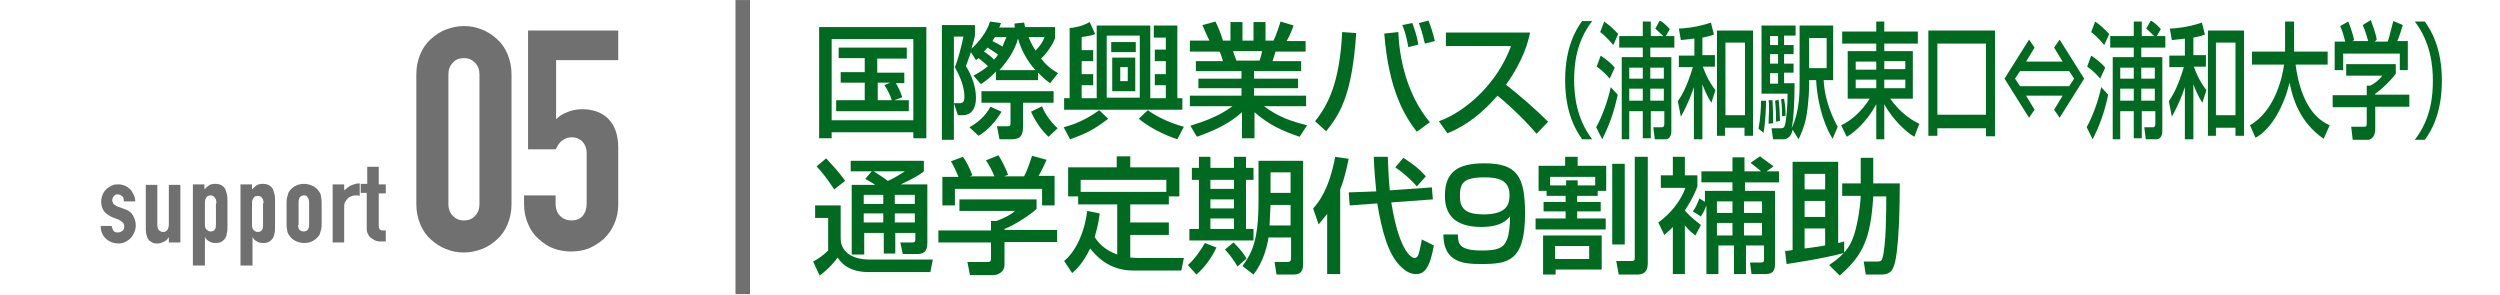 <?xml version="1.0" encoding="utf-8"?>
<!-- Generator: Adobe Illustrator 25.2.3, SVG Export Plug-In . SVG Version: 6.00 Build 0)  -->
<svg version="1.1" id="support-index__img01" xmlns="http://www.w3.org/2000/svg" xmlns:xlink="http://www.w3.org/1999/xlink"
	 x="0px" y="0px" viewBox="0 0 499 58.9" style="enable-background:new 0 0 499 58.9;" xml:space="preserve">
<style type="text/css">
	.st0{fill:#006B20;}
	.st1{fill:#717071;}
</style>
<g>
	<path class="st0" d="M182.3,26.4H166v1.2h-2.5V5.4h21.4v22.2h-2.6V26.4z M182.3,7.8H166V24h16.3V7.8z M178.5,20h2.9v2.2h-14.5V20
		h5.7v-3.5h-4.8v-2.1h4.8v-2.8h-5.2V9.5H181v2.2h-5.9v2.8h5.4v2.1h-1.7c0.1,0.1,0.8,1.3,1.3,2.8L178.5,20z M177.7,16.5h-2.5V20h2.8
		c-0.2-0.7-0.8-2.1-1.5-3L177.7,16.5z"/>
	<path class="st0" d="M194.3,15.1c1.5-0.8,2.3-1.4,2.9-1.9c-1-0.9-1.7-1.5-1.9-1.6c-0.2,0.2-0.2,0.2-0.5,0.4l-1-1.6
		c-0.6,1.7-0.8,2.2-1,2.8c2,3.2,2,5.8,2,6.3c0,0.6,0,3.5-2.7,3.5h-0.9l-0.8-2.4h1.2c0.7,0,0.9-0.5,0.9-1.3c0-2-0.9-4.1-1.9-5.9
		c0.6-1.4,1.4-4.5,1.7-6.1h-1.9v20.6H188V5h6.6v2.1c-0.1,0.6-0.2,0.9-0.7,2.6c1.1-0.9,3.1-3.2,3.7-5.4l2.2,0.3
		c-0.2,0.5-0.2,0.7-0.4,0.9h3.2c-0.1-0.2-0.1-0.4-0.1-0.8l1.9-0.2c0.1,0.3,0.1,0.4,0.2,0.9h6v2.2c-0.5,1.4-1.8,3.2-2.8,4.1
		c1.4,1.8,2.7,2.5,3.4,2.9l-1.6,2c-0.6-0.4-1.2-0.9-2.4-2.1v1.5h-8.4v-1.7c-1.2,1.2-2.1,1.9-3,2.5L194.3,15.1z M199.9,22.3
		c-1.1,1.9-2.8,3.8-4.6,4.8l-1.8-1.7c1.6-0.9,3.1-2.1,4.2-4.1L199.9,22.3z M210.3,20.5h-6.1v4.7c0,1.7-0.4,2.6-2.3,2.6h-2.4
		l-0.5-2.6h2.1c0.5,0,0.6-0.1,0.6-0.7v-4h-5.8v-2.3h14.4V20.5z M199.2,10.9c-0.5-0.4-0.8-0.6-2.1-1.4c-0.4,0.5-0.5,0.6-0.7,0.8
		c0.8,0.5,1.3,0.9,2,1.6C198.5,11.8,198.9,11.4,199.2,10.9z M198.6,7.4c-0.3,0.4-0.4,0.6-0.5,0.8c0.8,0.4,1.4,0.7,2,1.1
		c0.4-1,0.6-1.5,0.8-1.9H198.6z M206.7,14c-0.5-0.5-2.6-2.9-3.5-6.3c-0.8,2.9-2.6,5-3.7,6.3H206.7z M205.3,7.4
		c0.5,1.2,0.9,1.9,1.4,2.7c0.9-1,1.4-1.6,1.8-2.7H205.3z M209.3,27.3c-1.6-1.4-2.9-3.6-3.5-5l2.2-1.1c0.5,1.5,1.8,3.2,3.1,4.4
		L209.3,27.3z"/>
	<path class="st0" d="M221.2,23.7c-2.9,2.2-4.3,2.9-7.6,4.1l-1.3-2.4c1.1-0.3,3.8-1,7.1-3.4L221.2,23.7z M230.3,5.1h4.7v14.5h1v2.3
		h-23.6v-2.3h1.1v-14c2.1-0.2,3.3-0.8,4-1.2l1.1,2.4c-0.5,0.2-1.2,0.4-2.7,0.6v2.6h2.3v2.2h-2.3v2.6h2.3v2.2h-2.3v2.6h3V5.1h10.7
		v14.5h3.1v-2.6h-2.2v-2.2h2.2v-2.6h-2.2V9.9h2.2V7.5h-2.4V5.1z M220.9,7.1v12.4h6.6V7.1H220.9z M221.8,8.4h4.9v2h-4.9V8.4z
		 M222,11.5h4.6v6.7H222V11.5z M223.6,13.4v2.8h1.5v-2.8H223.6z M235,27.8c-0.9-0.3-4.7-1.6-7.7-4.1l1.8-1.7
		c2.9,2.1,6.4,3.1,7.2,3.3L235,27.8z"/>
	<path class="st0" d="M237.6,25.1c2.5-0.8,5.6-1.8,8.4-3.9h-8.5v-2.1h10.3v-1.5h-8.6v-1.9h8.6v-1.5h-9.1v-2h5.4
		c-0.1-0.3-0.4-1.5-0.7-1.9h-5.9V8.1h3.9c-0.2-0.4-1-2.1-1.4-3.1l2.6-0.7c0.6,1.2,1,2.2,1.5,3.8h1.5V4.4h2.4v3.7h2.2V4.4h2.4v3.7
		h1.6c0.5-1,1.1-2.8,1.4-3.8l2.6,0.8c-0.1,0.2-0.6,1.8-1.4,3.1h3.8v2.1h-6c-0.1,0.3-0.5,1.6-0.6,1.9h5.7v2h-9.4v1.5h8.8v1.9h-8.8
		v1.5h10.4v2.1h-8.4c2.8,2.1,5.3,3,8.6,3.8l-1.5,2.3c-3.5-1.2-6-2.3-9-4.9v5.2h-2.5v-5.2c-2.8,2.5-5.7,3.7-9,4.9L237.6,25.1z
		 M246.1,10.2c0.1,0.3,0.6,1.7,0.7,1.9h4.6c0.2-0.6,0.4-1.1,0.5-1.9H246.1z"/>
	<path class="st0" d="M262.5,24.2c2.5-3.2,4.9-7.5,5.4-17.8l2.8,0.2c-0.8,11.9-3,15.9-6,19.6L262.5,24.2z M279.1,6.4
		c0.2,5,1.6,12.4,6.3,18l-2.6,1.9c-2.4-3.1-5.6-8.2-6.5-19.6L279.1,6.4z M281.1,9.4c-0.4-2.4-0.9-3.7-1.2-4.4l2-0.4
		c0.5,1.4,0.9,2.5,1.2,4.3L281.1,9.4z M284.4,8.7c-0.5-2.1-0.7-2.8-1.2-4.1l1.9-0.5c0.4,0.9,0.9,2.4,1.3,4.1L284.4,8.7z"/>
	<path class="st0" d="M287.2,24.2c5.3-1.9,11.6-7.4,14.4-15h-13V6.5h16.8c-0.3,1.5-1.2,5.4-4.8,10.4c2.9,2.3,5.8,4.8,8.4,7.4
		l-2.3,2.4c-2.8-3.3-6.6-6.7-7.8-7.6c-2.9,3.3-6,5.9-10,7.5L287.2,24.2z"/>
	<path class="st0" d="M317.8,4.2c-3.3,4.3-3.6,8.9-3.6,11.8s0.4,7.6,3.6,11.8h-2c-1.2-1.7-3.4-5.2-3.4-11.8c0-6.6,2.2-10.2,3.4-11.8
		H317.8z"/>
	<path class="st0" d="M322.9,18.9c-0.8,3.7-1.7,6.1-3.1,8.9l-1.2-2.4c1.1-2,2.3-5.1,2.9-8L322.9,18.9z M319.5,11.1
		c1.5,1,2.3,1.8,2.8,2.4l-1,2.2c-0.4-0.5-1.4-1.6-2.6-2.4L319.5,11.1z M320.2,4.3c1.1,0.8,1.7,1.3,2.8,2.5L322,9
		c-0.3-0.4-1.5-1.8-2.6-2.6L320.2,4.3z M332.5,7.2h1.7v2.3h-4.8v1.9h4.2v14.9c0,0.7-0.4,1.5-1.1,1.5h-2.2l-0.3-2.4h1.7
		c0.4,0,0.5-0.3,0.5-0.7v-2.5h-2.7v5.4h-1.6v-5.4h-2.7v5.6h-1.5V11.4h4.2V9.5h-4.7V7.2h4.7V4.3h1.6v2.9h2.5c-0.5-0.5-1.1-1-1.6-1.5
		l0.9-1.6c0.4,0.2,1,0.6,2,1.7L332.5,7.2z M325.2,13.5v2.2h2.7v-2.2H325.2z M325.2,17.7v2.4h2.7v-2.4H325.2z M329.4,13.5v2.2h2.7
		v-2.2H329.4z M329.4,17.7v2.4h2.7v-2.4H329.4z"/>
	<path class="st0" d="M338.1,7.7c-1.3,0.2-2,0.2-2.6,0.3l-0.4-2.3c0.7,0,3.6-0.2,6.4-1.2l0.6,2.4c-0.6,0.2-1.1,0.4-2.3,0.6v3.5h2.5
		v2.3h-2.4c0.1,0.4,1,2.8,2.5,4.7l-0.8,2.5c-0.9-1.3-1.6-3.1-1.8-3.7v11h-1.7V17.4c-0.4,1.2-1.2,3.4-2.6,5.9l-0.6-3.1
		c0.6-0.9,1.7-2.5,3-6.8h-2.8v-2.3h3.1V7.7z M349.9,6.1v21h-1.7v-1.6h-3.9v1.6h-1.6v-21H349.9z M344.4,8.5V23h3.9V8.5H344.4z"/>
	<path class="st0" d="M352.5,20.1c0,1.1-0.1,4.3-0.5,6.4l-1-0.8c0.4-2.1,0.5-4.4,0.5-5.6H352.5z M357.8,25.9
		c-0.1,0.6-0.5,1.9-1.9,1.9h-2l-0.3-2.2h1.9c0.3,0,0.6,0,0.8-0.7c0.2-0.7,0.5-3.5,0.5-6.2h-5.2V5.1h6.8v2h-2.3V9h1.9v1.8h-1.9v1.9
		h1.9v1.8h-1.9v2.1h2.1c0,2.3-0.1,7-0.6,9c1.6-3.3,1.6-7.1,1.6-9V5.1h6.7V16H364c0.1,2.6,1,6.1,2.8,9.3l-1,2.4
		c-1.2-1.8-3-6.1-3.3-11.7h-1.4v0.7c0,3.5-0.5,6.3-0.6,6.8c-0.4,2-1.1,3.4-1.5,4.3L357.8,25.9z M353.8,20.1c0.1,2,0.1,2.2,0.1,4.5
		l-0.9,0.1c0-0.9,0.1-1.9,0.1-2.9c0-1,0-1.2-0.1-1.8H353.8z M353.3,7.2V9h1.6V7.2H353.3z M353.3,10.8v1.9h1.6v-1.9H353.3z
		 M353.3,14.6v2.1h1.6v-2.1H353.3z M355,19.9c0.2,1.3,0.2,2.4,0.3,4.2l-0.8,0.2c0-1,0-2.4-0.2-4.2L355,19.9z M356.1,19.7
		c0.2,1.1,0.3,2.2,0.3,3.4l-0.7,0.1c0-0.7,0-1.9-0.2-3.4L356.1,19.7z M361.1,7.6v6h3.5v-6H361.1z"/>
	<path class="st0" d="M382.8,8.7h-6.7v1.5h5.7v9.5h-4.5c2.2,3.2,4.9,4.6,5.8,5l-1,2.6c-1.6-0.9-4.3-3.4-6-6.5v7h-1.6v-7
		c-1.8,3.4-4.4,5.7-5.9,6.5l-1.1-2.3c2-0.9,4.1-2.8,5.7-5.3h-4.4v-9.5h5.7V8.7h-6.8V6.3h6.8v-2h1.6v2h6.7V8.7z M370.4,13.9h4.1v-1.6
		h-4.1V13.9z M370.4,17.6h4.1v-1.7h-4.1V17.6z M376.1,12.2v1.6h4.2v-1.6H376.1z M376.1,15.9v1.7h4.2v-1.7H376.1z"/>
	<path class="st0" d="M396.4,25.6h-9.7v1.5h-1.8V6.1h13.3v21.1h-1.8V25.6z M396.4,8.7h-9.7v14.2h9.7V8.7z"/>
	<path class="st0" d="M406.1,21.9l-1.1,1.6l-4.9-7.8l4.9-7.8l1.1,1.6l-1.7,2.8h7.3l-1.7-2.8l1.1-1.6l4.9,7.8l-4.9,7.8l-1.1-1.6
		l1.7-2.8h-7.3L406.1,21.9z M402.2,15.7l1,1.5h9.8l1-1.5l-1-1.5h-9.8L402.2,15.7z"/>
	<path class="st0" d="M420.8,18.9c-0.8,3.7-1.7,6.1-3.1,8.9l-1.2-2.4c1.1-2,2.3-5.1,2.9-8L420.8,18.9z M417.4,11.1
		c1.5,1,2.3,1.8,2.8,2.4l-1,2.2c-0.4-0.5-1.4-1.6-2.6-2.4L417.4,11.1z M418.2,4.3c1.1,0.8,1.7,1.3,2.8,2.5l-1,2.2
		c-0.3-0.4-1.5-1.8-2.6-2.6L418.2,4.3z M430.5,7.2h1.7v2.3h-4.8v1.9h4.2v14.9c0,0.7-0.4,1.5-1.1,1.5h-2.2l-0.3-2.4h1.7
		c0.4,0,0.5-0.3,0.5-0.7v-2.5h-2.7v5.4h-1.6v-5.4h-2.7v5.6h-1.5V11.4h4.2V9.5h-4.7V7.2h4.7V4.3h1.6v2.9h2.5c-0.5-0.5-1.1-1-1.6-1.5
		l0.9-1.6c0.4,0.2,1,0.6,2,1.7L430.5,7.2z M423.2,13.5v2.2h2.7v-2.2H423.2z M423.2,17.7v2.4h2.7v-2.4H423.2z M427.4,13.5v2.2h2.7
		v-2.2H427.4z M427.4,17.7v2.4h2.7v-2.4H427.4z"/>
	<path class="st0" d="M436.1,7.7c-1.3,0.2-2,0.2-2.6,0.3l-0.4-2.3c0.7,0,3.6-0.2,6.4-1.2l0.6,2.4c-0.6,0.2-1.1,0.4-2.3,0.6v3.5h2.5
		v2.3h-2.4c0.1,0.4,1,2.8,2.5,4.7l-0.8,2.5c-0.9-1.3-1.6-3.1-1.8-3.7v11h-1.7V17.4c-0.4,1.2-1.2,3.4-2.6,5.9l-0.6-3.1
		c0.6-0.9,1.7-2.5,3-6.8H433v-2.3h3.1V7.7z M447.9,6.1v21h-1.7v-1.6h-3.9v1.6h-1.6v-21H447.9z M442.3,8.5V23h3.9V8.5H442.3z"/>
	<path class="st0" d="M449.1,25c4.8-2.8,6.4-9.1,6.8-12.1h-6.4v-2.6h6.6v-6h1.8v6h6.7v2.6h-6.4c0.7,5.3,2.6,10.3,6.8,12.1l-1.2,2.7
		c-4.9-3.4-6.2-8.2-6.8-11.2c-1.1,4.5-3.5,9.2-6.8,11L449.1,25z"/>
	<path class="st0" d="M478.2,12.6v2.1c-0.9,1.3-2.9,3.2-4.1,4v0.2h6.8v2.4h-6.8v4.5c0,1.8-1.2,2.1-1.3,2.1h-3.2l-0.3-2.6h2.6
		c0.5,0,0.5-0.3,0.5-0.8v-3.1h-6.8v-2.4h6.8v-1.9h0.7c0.6-0.3,1.7-1,2.4-2h-7.2v-2.3H478.2z M468.1,8.3c-0.3-1.3-0.7-2.5-1-3.1
		l1.6-0.9c0.4,0.9,0.9,2.4,1.2,3.7l-0.4,0.2h3.2c-0.4-1.4-0.7-2.3-1.1-3.2l1.6-1c0.3,0.8,1,2.6,1.2,3.9L474,8.3h2.6
		c0.2-0.6,0.4-1.3,1.1-4.1l1.9,0.8c-0.4,1.3-0.6,2-1.1,3.2h2.1V14h-1.6v-3.3h-11.3V14H466V8.3H468.1z"/>
	<path class="st0" d="M482,27.9c3.3-4.3,3.6-8.9,3.6-11.8s-0.4-7.6-3.6-11.8h2c1.2,1.7,3.4,5.2,3.4,11.8c0,6.6-2.2,10.2-3.4,11.8
		H482z"/>
	<path class="st0" d="M162.6,41h5.2v6.6c0,3.2,3.2,4.2,5.5,4.2h12.9l-0.5,2.5h-12.5c-1.9,0-4.5-0.5-6-2.9c-0.5,0.7-1.7,2.2-3.6,3.6
		l-1.3-2.8c1-0.5,2.1-1.3,3-2.2v-6.5h-2.6V41z M164.9,31.6c1.1,1.2,2.6,2.8,3.8,4.5l-2.2,1.7c-1.3-2-2.3-3.3-3.5-4.6L164.9,31.6z
		 M174,34.2h-4.2v-2.1h14.6v2.1c-0.6,0.5-1.6,1.2-4.6,2.6h5.3v11.8c0,1.8-1,2.1-2,2.1h-2.9l-0.5-2.3h2.4c0.6,0,0.6-0.3,0.6-0.7v-1.2
		h-4v4.1h-2.3v-4.1h-3.9v4.3H170V36.9h4.7c-0.8-0.5-1.1-0.7-2-1.2L174,34.2z M172.4,38.9v1.8h3.9v-1.8H172.4z M172.4,42.6v1.8h3.9
		v-1.8H172.4z M174.4,34.2c0.9,0.6,1.9,1.2,2.8,1.9c0.4-0.1,1.9-0.9,3.4-1.9H174.4z M178.6,38.9v1.8h4v-1.8H178.6z M178.6,42.6v1.8
		h4v-1.8H178.6z"/>
	<path class="st0" d="M206.9,39.6v2.1c-1.4,1.3-4.4,3.2-6.4,4v0.2h10.5v2.4h-10.5v4.5c0,1.8-1.8,2.1-2,2.1h-4.9l-0.5-2.6h4
		c0.7,0,0.7-0.3,0.7-0.8v-3.1h-10.5v-2.4h10.5v-1.9h1.1c0.8-0.3,2.6-1,3.7-2h-11.1v-2.3H206.9z M191.3,35.3
		c-0.5-1.3-1.1-2.5-1.5-3.1l2.4-0.9c0.7,0.9,1.4,2.4,1.9,3.7l-0.6,0.2h5c-0.6-1.4-1.1-2.3-1.7-3.2l2.5-1c0.5,0.8,1.5,2.6,1.9,3.9
		l-0.8,0.3h4c0.3-0.6,0.7-1.3,1.6-4.1l2.9,0.8c-0.6,1.3-0.9,2-1.6,3.2h3.2V41H208v-3.3h-17.4V41h-2.5v-5.7H191.3z"/>
	<path class="st0" d="M219.5,42.6c-0.1,0.8-0.3,2.4-1,4.7c0.6,1,1.9,2.6,4.5,3.5v-10h-7.8v-1.6h-2v-5.8h9.7v-2.2h2.7v2.2h9.8v5.8
		h-2.1v1.6h-7.7v3.6h7.7v2.5h-7.7v4.5c0.4,0,0.8,0.1,1.7,0.1h9l-0.5,2.5h-9.6c-5.1,0-7.6-3.2-8.6-4.4c-1.5,3.1-3,4.4-3.6,4.9
		l-1.6-2.4c2.3-1.9,4.1-5.7,4.6-10L219.5,42.6z M232.8,38.3v-2.4h-17.1v2.4H232.8z"/>
	<path class="st0" d="M242.8,49.4c-1,2.2-2.5,4.1-4,5.4l-1.7-1.9c1.5-1.3,2.7-3.2,3.4-4.4L242.8,49.4z M239.2,31.3h2.4v2.2h4.7v-2.2
		h2.4v2.2h1.5v2.4h-1.5v9.8h1.5V48h-12.8v-2.3h1.9v-9.8h-1.4v-2.4h1.4V31.3z M241.6,35.9v1.8h4.7v-1.8H241.6z M241.6,39.8v1.8h4.7
		v-1.8H241.6z M241.6,43.6v2.1h4.7v-2.1H241.6z M246.2,48.4c0.4,0.4,1.7,1.6,2.6,3.2l-1.8,1.6c-0.4-0.8-1.7-2.6-2.5-3.4L246.2,48.4z
		 M257.7,47.4h-4.5c-0.4,2.5-1.3,5.2-3,7.4l-2.2-1.7c1.8-2.5,3.2-4.9,3.2-12.9v-8.1h8.9v20.7c0,2-1.3,2-2.1,2h-3.2l-0.4-2.5h2.5
		c0.6,0,0.8-0.2,0.8-0.8V47.4z M253.6,40.9l-0.2,4.1h4.2v-4.1H253.6z M253.6,34.4v4.1h4v-4.1H253.6z"/>
	<path class="st0" d="M264.9,42.7c-0.8,1-1.2,1.5-1.7,2.1l-1.1-3.2c1.1-1.2,3.2-3.8,4.4-10.3l2.7,0.4c-0.3,1.3-0.7,3.6-1.7,6.1v16.9
		h-2.6V42.7z M274.7,38.2c-0.2-2.1-0.4-4.2-0.5-6.9h2.8c0.1,1.8,0.1,3.6,0.4,6.7l8.4-0.6l0.2,2.4l-8.3,0.6
		c1.7,10.6,4.4,11.1,4.6,11.1c0.4,0,0.5-0.2,0.7-0.4c0.1-0.2,0.4-1,0.8-3.3l2.4,1.2c-0.8,4.5-1.9,5.7-3.5,5.7c-0.5,0-1.5,0-2.9-1.3
		c-2.8-2.5-4-7.5-4.9-12.8l-5.5,0.4l-0.2-2.6L274.7,38.2z M280.1,31.5c0.6,0.4,2.8,1.7,4.5,3.7l-1.8,2c-1.1-1.3-2.8-2.8-4.3-3.8
		L280.1,31.5z"/>
	<path class="st0" d="M291,46.8c0,1.8,0.2,3.2,4.7,3.2c3.1,0,4.4-0.4,5.1-2.2c0.4-1,0.6-2.6,0.6-4.6c-1.2,1.5-3.1,2.1-5.7,2.1
		c-4.3,0-7.3-1.6-7.3-6.2c0-4.9,2.7-6.5,7.9-6.5c6.5,0,8.1,2.6,8.1,10c0,9.5-3.3,10.1-8.7,10.1c-3.4,0-7.6-0.2-7.6-5.9H291z
		 M301.3,38.9c0-3.1-2.5-3.5-5-3.5c-4.3,0-4.9,1.2-4.9,3.8c0,2.6,1.3,3.6,4.9,3.6C300.9,42.7,301.3,40.7,301.3,38.9z"/>
	<path class="st0" d="M308.8,38.1h-1.7v-5h5.3v-1.8h2.5v1.8h5.7v5h-1.7v1h-4.1v1.2h4.7v1.9h-4.7v1.4h5.7v2.2h-14v-2.2h6v-1.4h-4.4
		v-1.9h4.4v-1.2h-3.8V38.1z M308,47h11.7v6.8h-9.2v1H308V47z M312.6,37v-1h2.3v1h3.5v-1.7h-9V37H312.6z M310.4,49.1v2.6h6.8v-2.6
		H310.4z M321.8,32.7h2.5v16.1h-2.5V32.7z M326.4,31.3h2.5v21c0,0.9,0,2.5-2.1,2.5h-3.7l-0.5-2.7h3c0.7,0,0.7-0.3,0.7-0.7V31.3z"/>
	<path class="st0" d="M338.4,47c-0.5-0.4-1.2-0.9-2.1-2v9.7h-2.4v-9.4c-0.7,0.8-1.2,1.1-1.7,1.6l-1.2-2.5c2.4-1.7,4.5-4.3,5.4-6.9
		h-4.9V35h2.4v-3.7h2.4V35h2.5v2.2c-0.3,0.8-0.8,2.2-2.5,4.8c0.2,0.3,1.3,1.5,3.2,2.9L338.4,47z M340.3,40.3v-2.2h5.5v-1.7h-6.2
		v-2.2h6.2v-2.8h2.4v2.8h3.3c-0.4-0.4-1.2-1-2.1-1.7l1.9-1.3c0.6,0.5,1.8,1.3,2.7,2l-1.4,1h2.5v2.2h-6.8v1.7h6v14.3
		c0,1.2-0.1,2.3-1.9,2.3h-2.8l-0.3-2.3h2c0.5,0,0.8,0,0.8-0.6v-2.8h-3.6v5.7h-2.4v-5.7h-3.1v5.7h-2.4V41c-0.5,1.3-0.8,1.7-1.1,2.2
		l-1.6-1c0.5-0.7,0.8-1.3,1.3-2.6L340.3,40.3z M342.7,40.2v2.3h3.1v-2.3H342.7z M342.7,44.4V47h3.1v-2.5H342.7z M348.1,40.2v2.3h3.6
		v-2.3H348.1z M348.1,44.4V47h3.6v-2.5H348.1z"/>
	<path class="st0" d="M365.1,52.9c0.7-0.5,1.7-1.1,2.9-2.4c-4,1.1-10.1,2-11.4,2.2l-0.3-2.6c0.3,0,1-0.1,1.5-0.2V32.3h9.1v16.2
		c0.6-0.1,0.7-0.2,1.2-0.3l0,2.2c1-1.1,1.6-2.3,2-3.6c0.7-2.3,1.2-5.3,1.3-7.7h-3.7v-2.5h3.7v-5.1h2.5v5.1h5.3
		c0,3.4-0.1,14.3-1.3,16.8c-0.4,0.9-1,1.4-2.4,1.4h-3.1l-0.4-2.6h2.5c0.7,0,1,0,1.2-0.6c0.8-2.3,0.8-10.1,0.8-12.4h-2.6
		c-0.5,8.5-2.1,11.8-6.7,15.8L365.1,52.9z M360.2,34.7v3.1h4.1v-3.1H360.2z M360.2,40.1v3.2h4.1v-3.2H360.2z M364.3,45.6h-4.1v4
		c2.8-0.4,3.1-0.4,4.1-0.6V45.6z"/>
</g>
<g>
	<g>
		<path class="st1" d="M24.7,40c0-0.4-0.1-0.7-0.4-0.9c-0.2-0.2-0.5-0.3-0.8-0.3c-0.4,0-0.6,0.1-0.8,0.4c-0.2,0.2-0.3,0.5-0.3,0.8
			c0,0.2,0.1,0.4,0.2,0.6c0.1,0.2,0.4,0.4,0.8,0.6l1.4,0.5c0.9,0.3,1.5,0.8,1.8,1.4c0.3,0.6,0.5,1.2,0.5,1.9c0,0.5-0.1,0.9-0.3,1.4
			c-0.2,0.4-0.4,0.8-0.7,1.1c-0.3,0.3-0.7,0.6-1.1,0.8c-0.4,0.2-0.9,0.3-1.4,0.3c-0.9,0-1.7-0.3-2.4-0.9c-0.3-0.3-0.6-0.6-0.8-1.1
			c-0.2-0.4-0.3-0.9-0.3-1.5h2.2c0,0.3,0.2,0.6,0.3,0.9c0.2,0.3,0.5,0.4,0.9,0.4c0.3,0,0.6-0.1,0.9-0.3c0.3-0.2,0.4-0.5,0.4-0.9
			c0-0.3-0.1-0.6-0.3-0.8c-0.2-0.2-0.5-0.4-0.9-0.6l-1.1-0.4c-0.7-0.3-1.3-0.7-1.7-1.2c-0.4-0.5-0.6-1.2-0.6-2
			c0-0.5,0.1-0.9,0.3-1.4c0.2-0.4,0.4-0.8,0.8-1.1c0.3-0.3,0.7-0.5,1.1-0.7c0.4-0.2,0.9-0.2,1.3-0.2s0.9,0.1,1.3,0.3
			c0.4,0.2,0.7,0.4,1,0.7c0.3,0.3,0.5,0.7,0.7,1.1c0.2,0.4,0.3,0.9,0.3,1.3H24.7z"/>
		<path class="st1" d="M36,36.8v11.6h-2.3v-1.1h0c-0.2,0.4-0.5,0.7-0.9,0.9s-0.8,0.4-1.3,0.4c-0.3,0-0.6,0-0.9-0.1
			c-0.3-0.1-0.5-0.3-0.8-0.5c-0.2-0.2-0.4-0.5-0.5-0.9s-0.2-0.8-0.2-1.3v-8.9h2.3v8c0,0.4,0.1,0.8,0.3,1c0.2,0.2,0.5,0.4,0.8,0.4
			c0.4,0,0.7-0.1,0.9-0.4c0.2-0.3,0.3-0.7,0.3-1.2v-7.8H36z"/>
		<path class="st1" d="M38.5,53V36.8h2.3v1c0.3-0.3,0.6-0.6,0.9-0.8s0.7-0.3,1.3-0.3c1,0,1.6,0.4,2,1.1c0.1,0.3,0.2,0.6,0.3,1
			c0.1,0.4,0.1,0.9,0.1,1.5v4.4c0,0.9,0,1.5-0.1,1.8c-0.1,0.8-0.4,1.3-1,1.7c-0.3,0.2-0.7,0.3-1.3,0.3c-0.5,0-0.9-0.1-1.2-0.3
			c-0.4-0.2-0.7-0.5-0.9-0.9h0V53H38.5z M43.2,40.6c0-0.5-0.1-0.9-0.3-1.1C42.7,39.1,42.4,39,42,39c-0.3,0-0.6,0.1-0.8,0.4
			c-0.2,0.3-0.3,0.6-0.3,1v4.5c0,0.4,0.1,0.7,0.3,0.9c0.2,0.2,0.5,0.4,0.8,0.4c0.4,0,0.7-0.1,0.9-0.4c0.2-0.3,0.2-0.6,0.2-1V40.6z"
			/>
		<path class="st1" d="M48,53V36.8h2.3v1c0.3-0.3,0.6-0.6,0.9-0.8c0.3-0.2,0.7-0.3,1.3-0.3c1,0,1.6,0.4,2,1.1c0.1,0.3,0.2,0.6,0.3,1
			c0.1,0.4,0.1,0.9,0.1,1.5v4.4c0,0.9,0,1.5-0.1,1.8c-0.1,0.8-0.4,1.3-1,1.7c-0.3,0.2-0.7,0.3-1.3,0.3c-0.5,0-0.9-0.1-1.2-0.3
			c-0.4-0.2-0.7-0.5-0.9-0.9h0V53H48z M52.6,40.6c0-0.5-0.1-0.9-0.3-1.1c-0.2-0.3-0.5-0.4-0.9-0.4c-0.3,0-0.6,0.1-0.8,0.4
			c-0.2,0.3-0.3,0.6-0.3,1v4.5c0,0.4,0.1,0.7,0.3,0.9c0.2,0.2,0.5,0.4,0.8,0.4c0.4,0,0.7-0.1,0.9-0.4c0.2-0.3,0.2-0.6,0.2-1V40.6z"
			/>
		<path class="st1" d="M57.2,40.7c0-0.5,0-0.9,0.1-1.3c0.1-0.4,0.2-0.7,0.3-1c0.3-0.5,0.7-0.9,1.2-1.2c0.5-0.3,1.1-0.5,1.9-0.5
			c0.7,0,1.3,0.2,1.9,0.5c0.5,0.3,0.9,0.7,1.2,1.2c0.2,0.3,0.3,0.7,0.3,1c0.1,0.4,0.1,0.8,0.1,1.3v3.8c0,0.5,0,0.9-0.1,1.3
			c-0.1,0.4-0.2,0.7-0.3,1c-0.3,0.5-0.7,0.9-1.2,1.2c-0.5,0.3-1.1,0.5-1.9,0.5c-0.7,0-1.3-0.2-1.9-0.5c-0.5-0.3-0.9-0.7-1.2-1.2
			c-0.2-0.3-0.3-0.7-0.3-1c-0.1-0.4-0.1-0.8-0.1-1.3V40.7z M59.5,44.9c0,0.4,0.1,0.8,0.3,1c0.2,0.2,0.5,0.3,0.8,0.3
			c0.3,0,0.6-0.1,0.8-0.3c0.2-0.2,0.3-0.6,0.3-1v-4.5c0-0.4-0.1-0.8-0.3-1C61.3,39.1,61,39,60.7,39c-0.3,0-0.6,0.1-0.8,0.3
			c-0.2,0.2-0.3,0.6-0.3,1V44.9z"/>
		<path class="st1" d="M66.4,48.4V36.8h2.3V38c0.5-0.4,0.9-0.8,1.4-1c0.5-0.2,1-0.4,1.7-0.4v2.5C71.6,39,71.3,39,71.1,39
			c-0.2,0-0.5,0-0.8,0.1c-0.3,0.1-0.5,0.2-0.8,0.4c-0.2,0.2-0.4,0.5-0.6,0.8c-0.2,0.3-0.2,0.7-0.2,1.2v6.9H66.4z"/>
		<path class="st1" d="M73.3,36.8v-3.5h2.3v3.5h1.4v1.8h-1.4V45c0,0.3,0,0.5,0.1,0.6c0.1,0.2,0.1,0.3,0.3,0.3
			c0.1,0.1,0.3,0.1,0.4,0.1c0.2,0,0.4,0,0.6,0v2.2h-1c-0.5,0-1-0.1-1.3-0.3c-0.4-0.2-0.6-0.4-0.9-0.6c-0.2-0.3-0.4-0.6-0.5-0.9
			c-0.1-0.3-0.1-0.6-0.1-0.9v-7h-1.2v-1.8H73.3z"/>
		<path class="st1" d="M83.1,14.8c0-1.5,0.3-2.8,0.8-4c0.5-1.2,1.2-2.2,2.1-3c0.9-0.8,1.9-1.5,3-1.9s2.3-0.7,3.6-0.7
			c1.2,0,2.4,0.2,3.6,0.7c1.1,0.4,2.1,1.1,3,1.9c0.9,0.8,1.6,1.8,2.1,3c0.5,1.2,0.8,2.5,0.8,4v26c0,1.5-0.3,2.8-0.8,4
			c-0.5,1.2-1.2,2.2-2.1,3s-1.9,1.5-3,1.9c-1.1,0.4-2.3,0.7-3.6,0.7c-1.2,0-2.4-0.2-3.6-0.7c-1.1-0.4-2.1-1.1-3-1.9
			c-0.9-0.8-1.6-1.8-2.1-3c-0.5-1.2-0.8-2.5-0.8-4V14.8z M89.5,40.8c0,0.9,0.3,1.7,0.9,2.3c0.6,0.6,1.3,0.9,2.2,0.9
			c0.9,0,1.7-0.3,2.2-0.9c0.6-0.6,0.9-1.4,0.9-2.3v-26c0-0.9-0.3-1.7-0.9-2.3c-0.6-0.6-1.3-0.9-2.2-0.9c-0.9,0-1.7,0.3-2.2,0.9
			c-0.6,0.6-0.9,1.4-0.9,2.3V40.8z"/>
		<path class="st1" d="M123.4,6.1V12H111v11.8c0.6-0.6,1.3-1.1,2.2-1.4c0.9-0.4,1.9-0.6,3-0.6c2.1,0,3.9,0.6,5.2,1.9
			c1.3,1.3,2,3.2,2,5.8v11.3c0,1.5-0.3,2.8-0.8,3.9c-0.5,1.2-1.2,2.1-2.1,3c-0.9,0.8-1.9,1.4-3,1.9c-1.1,0.4-2.3,0.6-3.5,0.6
			s-2.4-0.2-3.5-0.6c-1.1-0.4-2.1-1.1-3-1.9c-0.9-0.8-1.6-1.8-2.1-3c-0.5-1.1-0.8-2.5-0.8-3.9V39h6.3v1.6c0,1.1,0.3,1.9,0.9,2.5
			c0.6,0.6,1.4,0.9,2.3,0.9c0.9,0,1.7-0.3,2.2-0.9c0.5-0.6,0.8-1.4,0.8-2.4V30.5c0-0.9-0.3-1.6-0.8-2.2c-0.6-0.6-1.3-0.9-2.1-0.9
			c-0.5,0-1,0.1-1.4,0.3c-0.4,0.2-0.7,0.4-0.9,0.6c-0.2,0.2-0.4,0.5-0.6,0.8c-0.2,0.4-0.3,0.6-0.4,0.7h-5.5V6.1H123.4z"/>
	</g>
	
		<rect x="118.9" y="27.9" transform="matrix(6.123234e-17 -1 1 6.123234e-17 118.905 177.609)" class="st1" width="58.7" height="2.9"/>
</g>
</svg>
